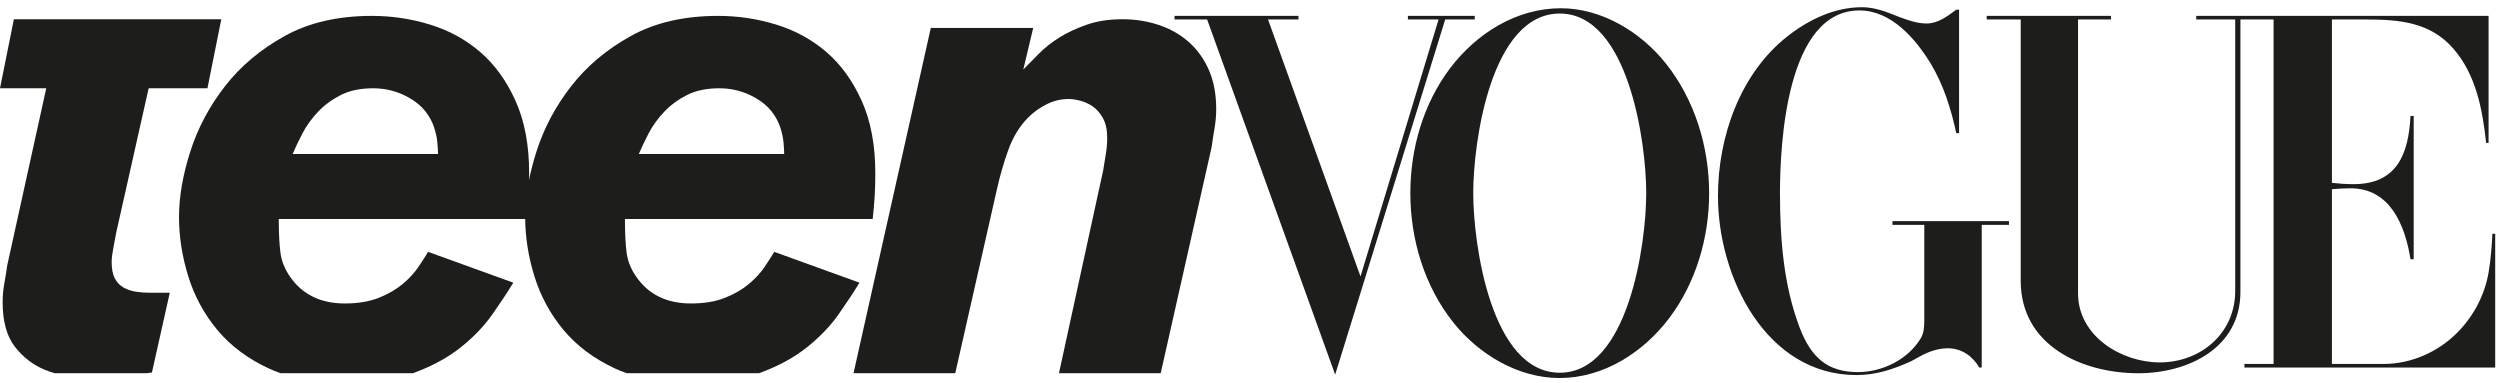 <?xml version="1.0" encoding="UTF-8"?>
<svg width="124px" height="19px" viewBox="0 0 124 19" version="1.1" xmlns="http://www.w3.org/2000/svg" xmlns:xlink="http://www.w3.org/1999/xlink">
    <!-- Generator: Sketch 51.3 (57544) - http://www.bohemiancoding.com/sketch -->
    <title>teen_vougue</title>
    <desc>Created with Sketch.</desc>
    <defs></defs>
    <g id="CG_homepage_2019_1" stroke="none" stroke-width="1" fill="none" fill-rule="evenodd">
        <g id="CG_home_19_5" transform="translate(-172, -5489)" fill="#1D1D1B">
            <g id="trusted-by" transform="translate(167, 4858)">
                <g id="teen_vougue" transform="translate(5, 631)">
                    <g transform="translate(0, 0.358)">
                        <polygon id="Fill-1" points="69.831 0.43 69.831 0.609 71.353 0.609 67.481 13.353 62.895 0.609 64.404 0.609 64.404 0.43 58.257 0.43 58.257 0.609 59.874 0.609 66.224 18.225 71.682 0.609 73.148 0.609 73.148 0.43"></polygon>
                        <path d="M97.17,0.122 L97.17,6.244 L97.03,6.244 C96.771,5.039 96.405,3.866 95.767,2.802 C95.009,1.558 93.803,0.16 92.229,0.16 C88.616,0.16 88.287,6.731 88.287,9.238 C88.287,11.482 88.464,13.796 89.266,15.899 C89.829,17.373 90.644,18.098 92.154,18.098 C93.354,18.098 94.63,17.482 95.268,16.424 C95.432,16.148 95.445,15.841 95.445,15.526 L95.445,15.482 L95.445,10.796 L93.865,10.796 L93.865,10.61 L99.646,10.61 L99.646,10.796 L98.294,10.796 L98.294,17.873 L98.174,17.873 C97.833,17.296 97.296,16.917 96.607,16.917 C96.108,16.917 95.622,17.097 95.186,17.341 L94.794,17.559 C93.91,17.956 93.063,18.245 92.084,18.245 C87.599,18.245 85.211,13.392 85.211,9.367 C85.211,6.424 86.316,3.275 88.666,1.436 C89.721,0.609 90.997,-3.58490566e-05 92.356,-3.58490566e-05 C92.886,-3.58490566e-05 93.41,0.167 93.903,0.365 L94.264,0.507 C94.674,0.66 95.123,0.808 95.565,0.808 C96.115,0.808 96.607,0.442 97.03,0.122 L97.17,0.122 Z" id="Fill-2"></path>
                        <path d="M98.541,0.43 L104.707,0.43 L104.707,0.609 L103.071,0.609 L103.071,14.193 C103.071,16.321 105.231,17.617 107.12,17.617 C109.154,17.617 110.866,16.18 110.866,14.072 L110.866,0.609 L108.933,0.609 L108.933,0.43 L123.433,0.43 L123.433,6.731 L123.313,6.731 C123.13,5.065 122.814,3.352 121.683,2.051 C120.54,0.737 118.985,0.609 117.388,0.609 L115.663,0.609 L115.663,8.712 C116.017,8.751 116.377,8.776 116.737,8.776 C118.904,8.776 119.466,7.263 119.561,5.391 L119.719,5.391 L119.719,12.501 L119.561,12.501 C119.289,10.802 118.55,8.981 116.585,8.981 C116.275,8.981 115.972,9.001 115.663,9.026 L115.663,17.693 L118.246,17.693 C119.586,17.693 120.919,17.104 121.867,16.155 C122.675,15.347 123.237,14.296 123.433,13.161 C123.541,12.527 123.591,11.879 123.623,11.238 L123.762,11.238 L123.762,17.873 L111.323,17.873 L111.323,17.693 L112.769,17.693 L112.769,0.609 L111.125,0.609 L111.125,14.122 C111.125,16.918 108.51,18.155 106.058,18.155 C103.285,18.155 100.227,16.79 100.227,13.571 L100.227,0.609 L98.541,0.609 L98.541,0.43 Z" id="Fill-5"></path>
                        <path d="M81.653,9.219 C81.653,6.674 80.755,0.314 77.363,0.314 C73.958,0.314 73.073,6.667 73.073,9.219 C73.073,11.77 73.964,18.129 77.363,18.129 C80.755,18.129 81.653,11.763 81.653,9.219 M77.351,18.392 C75.31,18.392 73.358,17.232 72.094,15.648 C70.654,13.847 69.953,11.52 69.953,9.219 C69.953,7.007 70.597,4.782 71.93,3.019 C73.244,1.289 75.221,0.051 77.42,0.051 C79.441,0.051 81.381,1.225 82.625,2.789 C84.06,4.59 84.773,6.923 84.773,9.225 C84.773,11.43 84.122,13.655 82.796,15.418 C81.495,17.135 79.53,18.392 77.351,18.392" id="Fill-8"></path>
                        <path d="M57.571,18.152 L52.525,18.152 L54.721,8.077 C54.764,7.789 54.808,7.518 54.852,7.263 C54.895,7.008 54.917,6.747 54.917,6.482 C54.917,6.082 54.846,5.755 54.704,5.5 C54.562,5.246 54.393,5.052 54.196,4.919 C54,4.786 53.792,4.691 53.574,4.636 C53.355,4.581 53.169,4.553 53.017,4.553 C52.623,4.553 52.252,4.641 51.903,4.819 C51.553,4.996 51.247,5.218 50.985,5.484 C50.57,5.905 50.248,6.431 50.018,7.063 C49.789,7.695 49.598,8.355 49.445,9.041 L47.381,18.152 L42.335,18.152 L46.168,1.028 L51.247,1.028 L50.756,3.09 C50.974,2.868 51.231,2.607 51.526,2.308 C51.821,2.009 52.165,1.738 52.558,1.494 C52.951,1.25 53.404,1.04 53.918,0.862 C54.431,0.685 55.016,0.596 55.671,0.596 C56.304,0.596 56.905,0.69 57.473,0.879 C58.041,1.067 58.538,1.35 58.964,1.726 C59.39,2.103 59.723,2.569 59.964,3.123 C60.204,3.678 60.324,4.32 60.324,5.052 C60.324,5.362 60.296,5.678 60.242,5.999 C60.187,6.321 60.138,6.636 60.095,6.947 L57.571,18.152 Z" id="Fill-10"></path>
                        <path d="M32.177,6.248 C32.374,5.872 32.63,5.517 32.947,5.184 C33.263,4.852 33.64,4.575 34.078,4.353 C34.514,4.132 35.049,4.021 35.683,4.021 C36.316,4.021 36.906,4.176 37.452,4.486 C37.802,4.686 38.075,4.913 38.272,5.168 C38.468,5.423 38.61,5.683 38.698,5.949 C38.785,6.215 38.839,6.465 38.862,6.697 C38.883,6.93 38.895,7.124 38.895,7.279 L31.686,7.279 C31.816,6.969 31.98,6.626 32.177,6.248 M27.95,16.008 C28.605,16.794 29.457,17.433 30.506,17.92 C30.691,18.006 30.885,18.081 31.084,18.152 L37.646,18.152 C37.663,18.146 37.682,18.142 37.698,18.136 C38.626,17.792 39.407,17.366 40.041,16.855 C40.675,16.346 41.193,15.803 41.598,15.226 C42.002,14.65 42.346,14.129 42.63,13.663 L38.403,12.134 C38.272,12.356 38.108,12.611 37.911,12.899 C37.715,13.187 37.458,13.464 37.141,13.73 C36.824,13.996 36.431,14.224 35.962,14.412 C35.492,14.6 34.93,14.694 34.274,14.694 C33.073,14.694 32.166,14.251 31.555,13.364 C31.292,12.988 31.133,12.589 31.079,12.167 C31.025,11.746 30.997,11.192 30.997,10.505 L43.285,10.505 C43.328,10.128 43.361,9.752 43.384,9.374 C43.405,8.997 43.416,8.621 43.416,8.243 C43.416,6.847 43.192,5.65 42.745,4.653 C42.297,3.655 41.712,2.846 40.992,2.225 C40.271,1.605 39.44,1.15 38.501,0.862 C37.562,0.574 36.6,0.43 35.618,0.43 C33.935,0.43 32.493,0.762 31.292,1.427 C30.091,2.092 29.102,2.923 28.327,3.921 C27.551,4.919 26.978,5.999 26.607,7.163 C26.235,8.327 26.049,9.407 26.049,10.405 C26.049,11.381 26.202,12.362 26.508,13.348 C26.814,14.334 27.295,15.221 27.95,16.008" id="Fill-12"></path>
                        <path d="M15.007,6.248 C15.204,5.872 15.46,5.517 15.777,5.184 C16.093,4.852 16.47,4.575 16.908,4.353 C17.344,4.132 17.879,4.021 18.513,4.021 C19.146,4.021 19.736,4.176 20.282,4.486 C20.632,4.686 20.905,4.913 21.102,5.168 C21.299,5.423 21.44,5.683 21.528,5.949 C21.615,6.215 21.669,6.465 21.692,6.697 C21.713,6.93 21.725,7.124 21.725,7.279 L14.516,7.279 C14.646,6.969 14.81,6.626 15.007,6.248 M10.78,16.008 C11.435,16.794 12.287,17.433 13.336,17.92 C13.521,18.006 13.715,18.081 13.914,18.152 L20.476,18.152 C20.493,18.146 20.512,18.142 20.528,18.136 C21.456,17.792 22.238,17.366 22.871,16.855 C23.505,16.346 24.023,15.803 24.427,15.226 C24.832,14.65 25.176,14.129 25.46,13.663 L21.233,12.134 C21.102,12.356 20.938,12.611 20.741,12.899 C20.545,13.187 20.288,13.464 19.971,13.73 C19.654,13.996 19.261,14.224 18.792,14.412 C18.322,14.6 17.759,14.694 17.104,14.694 C15.903,14.694 14.996,14.251 14.385,13.364 C14.122,12.988 13.963,12.589 13.909,12.167 C13.855,11.746 13.827,11.192 13.827,10.505 L26.115,10.505 C26.159,10.128 26.191,9.752 26.214,9.374 C26.235,8.997 26.246,8.621 26.246,8.243 C26.246,6.847 26.022,5.65 25.575,4.653 C25.127,3.655 24.542,2.846 23.822,2.225 C23.101,1.605 22.27,1.15 21.331,0.862 C20.392,0.574 19.43,0.43 18.448,0.43 C16.765,0.43 15.323,0.762 14.122,1.427 C12.921,2.092 11.932,2.923 11.157,3.921 C10.381,4.919 9.808,5.999 9.437,7.163 C9.065,8.327 8.879,9.407 8.879,10.405 C8.879,11.381 9.032,12.362 9.338,13.348 C9.644,14.334 10.125,15.221 10.78,16.008" id="Fill-14"></path>
                        <path d="M0.36,12.799 C0.316,13.11 0.267,13.414 0.213,13.713 C0.158,14.013 0.131,14.317 0.131,14.628 C0.131,15.581 0.333,16.318 0.737,16.839 C1.141,17.361 1.638,17.743 2.228,17.986 C2.386,18.052 2.546,18.104 2.708,18.152 L7.277,18.152 C7.363,18.141 7.45,18.131 7.536,18.119 L8.421,14.162 L7.438,14.162 C7.198,14.162 6.968,14.146 6.75,14.112 C6.531,14.079 6.329,14.013 6.144,13.913 C5.958,13.813 5.811,13.663 5.702,13.464 C5.592,13.264 5.538,12.988 5.538,12.633 C5.538,12.456 5.565,12.229 5.62,11.951 C5.674,11.674 5.723,11.414 5.767,11.169 L7.373,4.021 L10.289,4.021 L10.977,0.596 L0.688,0.596 L0,4.021 L2.294,4.021 L0.36,12.799 Z" id="Fill-16"></path>
                    </g>
                </g>
            </g>
        </g>
    </g>
</svg>